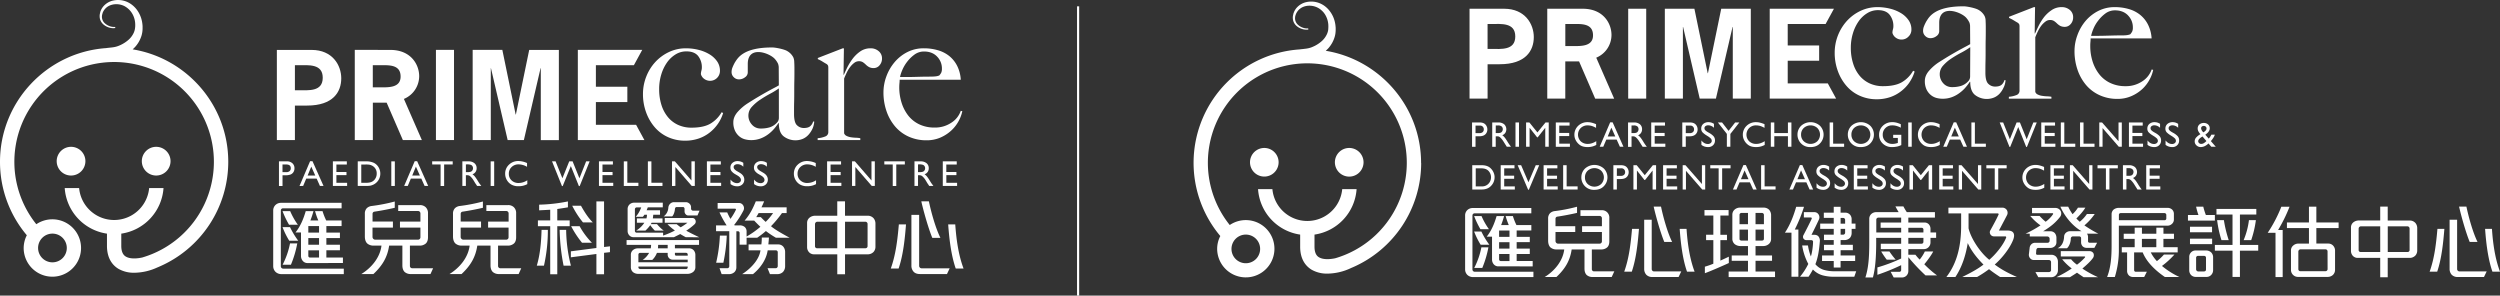 <svg xmlns="http://www.w3.org/2000/svg" viewBox="0 0 2383.89 281.86"><rect x="0" y="0" width="2383.89" height="281.86" fill="#333333" stroke="none"/><defs><style>.cls-1{fill:#fff;}</style></defs><g id="圖層_2" data-name="圖層 2"><g id="圖層_2-2" data-name="圖層 2"><path class="cls-1" d="M1300.22,154.75a13.66,13.66,0,1,1-13.67-13.66,13.69,13.69,0,0,1,13.67,13.66"/><path class="cls-1" d="M1219.23,154.75a13.64,13.64,0,1,1-13.64-13.66,13.66,13.66,0,0,1,13.64,13.66"/><path class="cls-1" d="M1355.09,155.43c0-53.82-39.45-98.5-90.91-107,.87-.81,1.73-1.6,2.6-2.56a28.56,28.56,0,0,0,5.9-10.65,25.45,25.45,0,0,0,.7-3.19,30.71,30.71,0,0,0,.26-3.17l0-.82v-.8c0-.54,0-1.08-.08-1.61a25.16,25.16,0,0,0-.39-3.17,27.08,27.08,0,0,0-5.11-11.81,23.9,23.9,0,0,0-4.54-4.61,21.27,21.27,0,0,0-2.72-1.79,20.85,20.85,0,0,0-2.93-1.37A21.33,21.33,0,0,0,1245.74,2a17.19,17.19,0,0,0-9.69,5.87,15.31,15.31,0,0,0-2.52,4.6l-.23.59v.07l0,.09v0l0,.13-.09.28c0,.19-.1.35-.13.57s-.09.41-.14.62c-.09.43-.09.83-.17,1.23a8.46,8.46,0,0,0,0,1.23,10.66,10.66,0,0,0,.34,2.34,9.19,9.19,0,0,0,.83,2.1,10.9,10.9,0,0,0,2.55,3.16,15,15,0,0,0,5.68,2.93,13.11,13.11,0,0,0,4,.48,5.8,5.8,0,0,0,1.09-.11l.37-.07-.2-1a1.77,1.77,0,0,0-.31,0c-.22,0-.53,0-1,0a11.33,11.33,0,0,1-3.63-.68,13.18,13.18,0,0,1-4.9-2.9,8.3,8.3,0,0,1-2.69-6.32c0-.34.06-.64.09-1s.08-.68.17-1l.14-.44a2.32,2.32,0,0,1,.17-.55l.09-.28.07-.14v0h0l0-.06.2-.5a14.31,14.31,0,0,1,2.38-3.63,13,13,0,0,1,1.73-1.5,9.75,9.75,0,0,1,1.93-1.18,15.27,15.27,0,0,1,2.22-.87,18.64,18.64,0,0,1,2.36-.49,17.23,17.23,0,0,1,9.65,1.56,15.91,15.91,0,0,1,2.16,1.24,15.41,15.41,0,0,1,2,1.6,17.24,17.24,0,0,1,3.24,3.83,21.15,21.15,0,0,1,3.1,9.44,23,23,0,0,1,.06,2.48c0,.42,0,.83-.06,1.23l0,.62-.06.55a9.7,9.7,0,0,1-.47,2.33,14.11,14.11,0,0,1-.76,2.09,20.17,20.17,0,0,1-5.11,6.82,30.78,30.78,0,0,1-6.66,4.46c-.3.13-.56.29-.84.38l-.86.41c-.53.19-1,.44-1.55.62a22.13,22.13,0,0,1-2.93.82,26.34,26.34,0,0,1-2.78.44l-2.68.32c-.91.08-1.7.19-2.46.26l-.5.07a108.38,108.38,0,0,0-75.31,177.93,26.57,26.57,0,0,0-3,12.15,27.31,27.31,0,1,0,12-22.65,94.84,94.84,0,1,1,100.65,31.68c-5.67,1.22-11.81,1.35-15.58-.94-1.07-.65-4.25-2.56-4.25-10.15V223.7a47.06,47.06,0,0,0,40.14-43.36h-13.71a33.43,33.43,0,0,1-66.58,0h-13.68a47,47,0,0,0,40.16,43.36v11.6c0,12.62,5.9,18.81,10.81,21.82a29.28,29.28,0,0,0,15.26,3.79,53.74,53.74,0,0,0,22.1-5.16c.07,0,.1-.06.13-.06.36-.19.8-.36,1.17-.51l0,0a108.62,108.62,0,0,0,65.92-99.73m-167.25,68.24a13.66,13.66,0,1,1-13.63,13.69,13.67,13.67,0,0,1,13.63-13.69"/><path class="cls-1" d="M1434.32,8.34c19.94,0,28.24,14.65,28.24,27,0,13-7.74,25.91-32.52,25.91H1418.5V94.05h-17.21V8.34ZM1422,46.67c9.36,0,22.9,1.55,22.9-11.91s-13.54-11.88-22.9-11.88h-3.52V46.67Z"/><path class="cls-1" d="M1509.24,8.34c19.71,0,27.41,14.09,27.41,25A23.5,23.5,0,0,1,1522.11,55l17.09,39.09h-18.08l-15.4-35.57h-13.13V94.05H1475.4V8.34Zm-9.15,35.59c7.5,0,18.94.44,18.94-10.24,0-11.79-11.55-10.81-20-10.81h-6.41V43.93Z"/><rect class="cls-1" x="1552.58" y="8.33" width="17.18" height="85.71"/><polygon class="cls-1" points="1641.29 8.34 1669.49 8.34 1669.49 94.05 1652.31 94.05 1652.31 25.73 1652.08 25.73 1636.22 94.05 1620.79 94.05 1604.93 25.73 1604.74 25.73 1604.74 94.05 1587.51 94.05 1587.51 8.34 1615.71 8.34 1628.39 69.82 1628.62 69.82 1641.29 8.34"/><polygon class="cls-1" points="1740.82 22.88 1704.69 22.88 1704.69 43.37 1734.66 43.37 1734.66 57.92 1704.69 57.92 1704.69 79.53 1742.92 79.53 1750.85 94.05 1687.52 94.05 1687.52 8.34 1748.76 8.34 1740.82 22.88"/><path class="cls-1" d="M1820.86,78.47a37.15,37.15,0,0,1-8,8.48,35.36,35.36,0,0,1-10.59,5.7,39.66,39.66,0,0,1-12.77,2,38.75,38.75,0,0,1-16.1-3.34,35.81,35.81,0,0,1-12.67-9.39,44.79,44.79,0,0,1-8.25-14.19,50,50,0,0,1-3-17.36A45.24,45.24,0,0,1,1761.07,20,41.64,41.64,0,0,1,1774,10.42a37.64,37.64,0,0,1,16.42-3.63,49.48,49.48,0,0,1,11.75,1.45,37,37,0,0,1,10.35,4.18,23.43,23.43,0,0,1,7.29,6.67,15.38,15.38,0,0,1,2.83,9.21,8.93,8.93,0,0,1-2.83,6.61,8.93,8.93,0,0,1-6.6,2.81,9,9,0,0,1-5.51-1.82,8.14,8.14,0,0,1-3.15-4.52c0-2.93.89-3.75.89-6.16a17.24,17.24,0,0,0-3.55-11.11q-3.53-4.42-11.14-4.43a19.15,19.15,0,0,0-10.28,2.91,27.35,27.35,0,0,0-8.17,7.76,39.93,39.93,0,0,0-5.43,11.39,47,47,0,0,0-2,13.93,48.09,48.09,0,0,0,2.2,14.91,33.49,33.49,0,0,0,6.13,11.56,27.27,27.27,0,0,0,9.69,7.42,30.12,30.12,0,0,0,12.77,2.61c7.51,0,13.41-1.23,17.75-3.7a29.61,29.61,0,0,0,10.85-11l1.46.73a37.35,37.35,0,0,1-4.87,10.22"/><path class="cls-1" d="M1910.74,83.06A22.47,22.47,0,0,1,1907,89a15.43,15.43,0,0,1-5.56,4,18.32,18.32,0,0,1-17.9-2.26c-3.22-2.42-4.81-6.64-4.81-12.66l-.34-.2a46.48,46.48,0,0,1-3.91,5.25,32.5,32.5,0,0,1-5.81,5.41,28.32,28.32,0,0,1-7.42,4.09,25,25,0,0,1-8.94,1.52,22.42,22.42,0,0,1-5.91-.8,14.23,14.23,0,0,1-5.43-2.89,15.49,15.49,0,0,1-4-5.32,18.67,18.67,0,0,1-1.52-8c0-3.37,1.35-6.62,4.09-9.75a44.57,44.57,0,0,1,10-8.49c4-2.54,7.5-4.71,10.59-6.52s5.77-3.34,8.06-4.6,4.31-2.34,6.07-3.27,3.22-1.71,4.42-2.42l-.11-17.49a12.46,12.46,0,0,0-.53-2.85,19.35,19.35,0,0,0-3.31-5c-5.19-5.57-25.58-13-25.58,5v8.15a5.69,5.69,0,0,1-2.6,4.5,9.28,9.28,0,0,1-5.7,2,6.72,6.72,0,0,1-5-2.09,6.55,6.55,0,0,1-2.08-4.78,11,11,0,0,1,.82-4.37,35,35,0,0,1,2.4-5c2.49-3.74,7.52-14.26,35.57-14.13,3.11,0,11.11,1.66,13.9,3.3a14.54,14.54,0,0,1,6,6.05,10.46,10.46,0,0,1,.93,4.42c.1,2.1.16,4.18.16,6.24,0,4.33,0,8.26-.09,11.75s-.07,6.86-.07,10.12,0,6.6-.09,10-.11,7.2-.11,11.3c0,5.41.93,9,2.82,10.74a9,9,0,0,0,6.44,2.61q4.14,0,6.14-1.69a8.75,8.75,0,0,0,2.72-4.46h1.09a18.49,18.49,0,0,1-1.65,6.69m-32-38.12a74.3,74.3,0,0,1-8.14,5A110.07,110.07,0,0,0,1861,55.6a40.53,40.53,0,0,0-8,6.8,12.1,12.1,0,0,0-3.35,8.37,12.77,12.77,0,0,0,3.25,8.51,10.77,10.77,0,0,0,8.53,3.78,29,29,0,0,0,8.33-1.09,15.54,15.54,0,0,0,6.7-4.16,6.5,6.5,0,0,0,2.16-5Z"/><path class="cls-1" d="M1974.44,23A7.09,7.09,0,0,1,1969,25.6a9.42,9.42,0,0,1-4.61-1,16.52,16.52,0,0,1-3-2.29,18.87,18.87,0,0,0-2.71-2.24,7,7,0,0,0-4-1,7.06,7.06,0,0,0-4.25,1.54,20.09,20.09,0,0,0-3.92,3.86,32.17,32.17,0,0,0-3.24,5.36c-1,2-1.79,3.86-2.52,5.7V87.6a4.3,4.3,0,0,0,2.35,2.52,13.65,13.65,0,0,0,4.08,1.26,38.72,38.72,0,0,0,4.71.47,27.78,27.78,0,0,1,4.25.43v1.83h-40.58V92.28a23.63,23.63,0,0,0,7.16-1.61,4.3,4.3,0,0,0,3-4.16V25.43a6.93,6.93,0,0,0-.26-2.19,4.46,4.46,0,0,0-1.56-1.63c-1.06-.6-2.35-1.36-3.78-2.25a33.65,33.65,0,0,0-4.36-2.26V16l23.69-9.22h1.09l-.36,25.13h.36c.64-1.44,1.6-3.55,2.93-6.32a52.46,52.46,0,0,1,5-8.4A31.25,31.25,0,0,1,1956,9.89a16.68,16.68,0,0,1,10-3.1,11.62,11.62,0,0,1,7.7,2.71,8.76,8.76,0,0,1,3.15,6.89,9.52,9.52,0,0,1-2.35,6.58"/><path class="cls-1" d="M2049.89,75.57a34.6,34.6,0,0,1-6.87,9.14,36.94,36.94,0,0,1-10.43,6.85,32.56,32.56,0,0,1-13.49,2.74,40.33,40.33,0,0,1-16.83-3.45,37,37,0,0,1-13-9.68,44.73,44.73,0,0,1-8.23-14.63,54.4,54.4,0,0,1-2.88-17.8,43.65,43.65,0,0,1,2.72-15.1,44.5,44.5,0,0,1,7.66-13.48,39.34,39.34,0,0,1,12.14-9.66,34.26,34.26,0,0,1,15.86-3.71,47.6,47.6,0,0,1,13.3,1.81,30.55,30.55,0,0,1,10.85,5.51,28.18,28.18,0,0,1,7.53,9.32,33.67,33.67,0,0,1,3.46,13.2h-58.16c0,.95-.06,2.06-.17,3.32a35.82,35.82,0,0,0-.17,3.89,48.35,48.35,0,0,0,2.16,14.57,38.67,38.67,0,0,0,6.34,12.28,29.17,29.17,0,0,0,10.52,8.4,33,33,0,0,0,14.66,3.08,27.82,27.82,0,0,0,15.87-4.6,21.93,21.93,0,0,0,9-11.31l1.46.37a33.79,33.79,0,0,1-3.28,8.94m-20.74-60.91c-3.08-3.19-7.24-4.79-12.42-4.79a15.13,15.13,0,0,0-9.15,3,33.62,33.62,0,0,0-7,7,33.18,33.18,0,0,0-4.61,8.05,35.69,35.69,0,0,0-2,6.25h7.44c2.18,0,4.34-.06,6.43-.12l6.6-.17c2.29-.07,4.84-.11,7.63-.11,1.8,0,3.49,0,5-.15a15.08,15.08,0,0,0,4.19-.9,13.17,13.17,0,0,0,1.9-2.72,9,9,0,0,0,.62-3.8,16,16,0,0,0-4.61-11.48"/><path class="cls-1" d="M1410.91,116.77c2.53,0,4.4.68,5.58,2a6.7,6.7,0,0,1,1.78,4.7,6.25,6.25,0,0,1-1.88,4.6q-1.89,1.89-5.94,1.89H1407v10h-3.32V116.77ZM1407,126.93h3.78a4.29,4.29,0,0,0,3-.92,3.39,3.39,0,0,0,1.09-2.69V123a3.43,3.43,0,0,0-3.93-3.22H1407Z"/><path class="cls-1" d="M1428.77,116.77a8.49,8.49,0,0,1,5.58,1.76,6.53,6.53,0,0,1,1,8.23,6.12,6.12,0,0,1-2.86,2.21,9.13,9.13,0,0,1,1.77,1.52,17.69,17.69,0,0,1,1.55,2c.3.43.59.89.91,1.38s.61,1,.93,1.51l.39.64a6.51,6.51,0,0,0,.39.58l.08.15a.61.61,0,0,0,.12.15c.28.41.58.85.91,1.31l1.26,1.72h-4l-3-4.76a21.14,21.14,0,0,0-3.13-4,4.49,4.49,0,0,0-2.25-1.17l-.39,0h-1.78v10h-3.33V116.77Zm-2.51,10.13h2.14q2.64,0,3.6-1.11a3.89,3.89,0,0,0,1-2.57v-.06a3.44,3.44,0,0,0-1.1-2.59,5.09,5.09,0,0,0-3.46-.95h-2.14Z"/><path class="cls-1" d="M1448.45,139.94h-3.34V116.77h3.34Z"/><path class="cls-1" d="M1476.81,139.94h-3.32v-18h-.08l-7.13,9h-.55l-7.13-9h-.06v18h-3.34V116.77h3.13l7.68,9.51,7.72-9.51h3.08Z"/><path class="cls-1" d="M1496.66,119.76h-9.82v7h9.49v3h-9.49V137H1497v3h-13.46V116.77h13.14Z"/><path class="cls-1" d="M1521.94,118.37v3.56a26.93,26.93,0,0,0-2.61-1.27,14.42,14.42,0,0,0-2.49-.8c-.47-.09-.95-.16-1.42-.22a11.92,11.92,0,0,0-1.46-.09,9.2,9.2,0,0,0-6.62,2.52,9,9,0,0,0,0,12.7,9.5,9.5,0,0,0,6.79,2.45,12.56,12.56,0,0,0,2-.17,14,14,0,0,0,2-.51,17.66,17.66,0,0,0,2-.81,15.85,15.85,0,0,0,2-1.12v3.6a17.33,17.33,0,0,1-3.69,1.47,17.1,17.1,0,0,1-4.7.56q-5.13,0-8-2.56a12.83,12.83,0,0,1-3.91-5.65,12.19,12.19,0,0,1-.41-1.69,10,10,0,0,1-.14-1.61,11.68,11.68,0,0,1,3.6-8.77,12.61,12.61,0,0,1,9.12-3.47,15.43,15.43,0,0,1,3.69.47,29.73,29.73,0,0,1,4.26,1.44Z"/><path class="cls-1" d="M1548.06,139.94h-3.4l-3.08-6.83h-9.87l-2.91,6.83h-3.4l10-23.31h2.33Zm-15-9.82h7.19l-3.73-8.39Z"/><path class="cls-1" d="M1558.21,116.77a8.47,8.47,0,0,1,5.58,1.76,5.92,5.92,0,0,1,2,4.76,6.05,6.05,0,0,1-1,3.47A6.2,6.2,0,0,1,1562,129a9.13,9.13,0,0,1,1.77,1.52,17.69,17.69,0,0,1,1.55,2c.31.43.59.89.91,1.38s.61,1,.93,1.51l.39.64a5,5,0,0,0,.4.58.66.66,0,0,0,.07.15.61.61,0,0,0,.12.15c.28.41.58.85.91,1.31l1.26,1.72h-4l-3-4.76a21.14,21.14,0,0,0-3.13-4,4.51,4.51,0,0,0-2.24-1.17l-.4,0h-1.77v10h-3.34V116.77Zm-2.5,10.13h2.13q2.65,0,3.6-1.11a3.89,3.89,0,0,0,1-2.57v-.06a3.47,3.47,0,0,0-1.09-2.59,5.14,5.14,0,0,0-3.47-.95h-2.13Z"/><path class="cls-1" d="M1587.66,119.76h-9.81v7h9.48v3h-9.48V137H1588v3h-13.46V116.77h13.14Z"/><path class="cls-1" d="M1611.4,116.77c2.53,0,4.4.68,5.58,2a6.7,6.7,0,0,1,1.78,4.7,6.25,6.25,0,0,1-1.88,4.6Q1615,130,1610.94,130h-3.46v10h-3.32V116.77Zm-3.92,10.16h3.78a4.25,4.25,0,0,0,3-.92,3.37,3.37,0,0,0,1.1-2.69V123a3.43,3.43,0,0,0-3.93-3.22h-3.92Z"/><path class="cls-1" d="M1634.36,118.09v3.78a8.43,8.43,0,0,0-2.86-1.87,7.53,7.53,0,0,0-2.57-.52,4.28,4.28,0,0,0-2.63.77,2.35,2.35,0,0,0-1,2,2.78,2.78,0,0,0,.94,2.12,12.51,12.51,0,0,0,2.29,1.65l.87.49.94.53a16.67,16.67,0,0,1,3.43,2.65,5.87,5.87,0,0,1,1.56,4.31,6,6,0,0,1-1.83,4.48,6.41,6.41,0,0,1-4.66,1.77,11.15,11.15,0,0,1-3.45-.51,10.38,10.38,0,0,1-3-1.59v-4.25a9.4,9.4,0,0,0,2.85,2.54,6.68,6.68,0,0,0,3.26.86,3.9,3.9,0,0,0,2.49-.7,3.13,3.13,0,0,0,1.17-1.55c0-.11.05-.22.08-.34s0-.22,0-.33a3.27,3.27,0,0,0-1.16-2.56,18.84,18.84,0,0,0-2.68-2l-.59-.36-.57-.36a20.51,20.51,0,0,1-3.45-2.6,4.93,4.93,0,0,1-1.57-3.82,5.7,5.7,0,0,1,1.91-4.5,7.51,7.51,0,0,1,5.12-1.69,9,9,0,0,1,2.64.41,10.63,10.63,0,0,1,2.52,1.22Z"/><path class="cls-1" d="M1654.57,116.77h4L1650,127.71v12.23h-3.34V127.68l-8.59-10.91h4l6.22,8Z"/><path class="cls-1" d="M1682.57,118.37v3.56a28.1,28.1,0,0,0-2.61-1.27,14.7,14.7,0,0,0-2.49-.8c-.47-.09-1-.16-1.43-.22a11.76,11.76,0,0,0-1.45-.09,9.2,9.2,0,0,0-6.62,2.52,9,9,0,0,0,0,12.7,9.49,9.49,0,0,0,6.78,2.45,12.56,12.56,0,0,0,2-.17,14.15,14.15,0,0,0,2-.51,18.26,18.26,0,0,0,2-.81,16,16,0,0,0,2-1.12v3.6a17.76,17.76,0,0,1-3.69,1.47,17.18,17.18,0,0,1-4.71.56c-3.41,0-6.1-.85-8-2.56a12.67,12.67,0,0,1-3.91-5.65,10.92,10.92,0,0,1-.41-1.69,10,10,0,0,1-.14-1.61,11.68,11.68,0,0,1,3.6-8.77,12.61,12.61,0,0,1,9.12-3.47,15.41,15.41,0,0,1,3.68.47,30.24,30.24,0,0,1,4.27,1.44Z"/><path class="cls-1" d="M1708.21,139.94h-3.32V129.85h-13v10.09h-3.32V116.77h3.32v10.09h13V116.77h3.32Z"/><path class="cls-1" d="M1714,128.35a11.6,11.6,0,0,1,3.4-8.32,13.42,13.42,0,0,1,18.14,0,12,12,0,0,1,0,16.65q-3.33,3.59-9.2,3.58A11.8,11.8,0,0,1,1714,128.39Zm3.43,0a8.47,8.47,0,0,0,2.57,6.35,9.53,9.53,0,0,0,12.91,0,9.07,9.07,0,0,0,0-12.65,9.58,9.58,0,0,0-12.91,0,8.45,8.45,0,0,0-2.57,6.34Z"/><path class="cls-1" d="M1748,137h10.47v3h-13.79V116.77H1748Z"/><path class="cls-1" d="M1762,128.35a11.56,11.56,0,0,1,3.4-8.32,13.4,13.4,0,0,1,18.13,0,12,12,0,0,1,0,16.65q-3.31,3.59-9.19,3.58A11.8,11.8,0,0,1,1762,128.39Zm3.43,0a8.5,8.5,0,0,0,2.56,6.35,9.54,9.54,0,0,0,12.92,0,9.09,9.09,0,0,0,0-12.65,9.6,9.6,0,0,0-12.92,0,8.48,8.48,0,0,0-2.56,6.34Z"/><path class="cls-1" d="M1813,138.35c-.71.31-1.38.58-2,.81s-1.28.41-1.91.57c-.79.16-1.6.28-2.4.38a22.71,22.71,0,0,1-2.52.13,12.28,12.28,0,0,1-8.83-3.31,11,11,0,0,1-3.51-8.41,11.44,11.44,0,0,1,3.57-8.57,12.27,12.27,0,0,1,8.86-3.46c.44,0,.85,0,1.26,0a11.91,11.91,0,0,1,1.2.14,15.45,15.45,0,0,1,2.59.59c.9.28,2,.68,3.21,1.21v3.33a18.85,18.85,0,0,0-6.21-2.11c-.36,0-.73-.08-1.08-.1s-.7,0-1,0a8.71,8.71,0,0,0-6.36,2.55,8.57,8.57,0,0,0-2.58,6.32,8.29,8.29,0,0,0,2.64,6.34,9.45,9.45,0,0,0,6.74,2.46,12,12,0,0,0,2.59-.27c.84-.18,1.64-.39,2.43-.64v-4.79h-4.44v-3H1813Z"/><path class="cls-1" d="M1822.94,139.94h-3.34V116.77h3.34Z"/><path class="cls-1" d="M1849.51,118.37v3.56a28.1,28.1,0,0,0-2.61-1.27,14.7,14.7,0,0,0-2.49-.8c-.47-.09-1-.16-1.43-.22a11.8,11.8,0,0,0-1.46-.09,9.19,9.19,0,0,0-6.61,2.52,9,9,0,0,0,0,12.7,9.49,9.49,0,0,0,6.78,2.45,12.56,12.56,0,0,0,2-.17,14.48,14.48,0,0,0,2-.51,18.26,18.26,0,0,0,2-.81,15.85,15.85,0,0,0,2-1.12v3.6a17.45,17.45,0,0,1-3.68,1.47,17.18,17.18,0,0,1-4.71.56c-3.41,0-6.1-.85-8-2.56a12.78,12.78,0,0,1-3.92-5.65,12.13,12.13,0,0,1-.4-1.69,9,9,0,0,1-.14-1.61,11.71,11.71,0,0,1,3.59-8.77,12.65,12.65,0,0,1,9.13-3.47,15.41,15.41,0,0,1,3.68.47,30.24,30.24,0,0,1,4.27,1.44Z"/><path class="cls-1" d="M1875.62,139.94h-3.4l-3.08-6.83h-9.86l-2.91,6.83H1853l10-23.31h2.34Zm-15-9.82h7.2l-3.74-8.39Z"/><path class="cls-1" d="M1883.16,137h10.47v3h-13.79V116.77h3.32Z"/><path class="cls-1" d="M1932.77,140.14h-.65l-7.62-19-7.68,19h-.64l-9.37-23.37h3.32l6.39,16,6.42-16h3.17l6.45,16,6.33-16h3.29Z"/><path class="cls-1" d="M1959.6,119.76h-9.82v7h9.49v3h-9.49V137h10.14v3h-13.46V116.77h13.14Z"/><path class="cls-1" d="M1968.43,137h10.47v3h-13.79V116.77h3.32Z"/><path class="cls-1" d="M1986.76,137h10.47v3h-13.79V116.77h3.32Z"/><path class="cls-1" d="M2023.26,139.94h-2.85l-15.5-17.84v17.84h-3.12V116.77h2.64l15.7,17.93V116.77h3.13Z"/><path class="cls-1" d="M2043.2,119.76h-9.82v7h9.48v3h-9.48V137h10.14v3h-13.46V116.77h13.14Z"/><path class="cls-1" d="M2059.74,118.09v3.78a8.5,8.5,0,0,0-2.85-1.87,7.63,7.63,0,0,0-2.58-.52,4.28,4.28,0,0,0-2.63.77,2.35,2.35,0,0,0-1,2,2.75,2.75,0,0,0,.95,2.12,12.18,12.18,0,0,0,2.29,1.65c.27.16.56.33.86.49l.94.53a16.15,16.15,0,0,1,3.43,2.65,5.87,5.87,0,0,1,1.56,4.31,6,6,0,0,1-1.83,4.48,6.41,6.41,0,0,1-4.66,1.77,11.08,11.08,0,0,1-3.44-.51,10.31,10.31,0,0,1-3-1.59v-4.25a9.52,9.52,0,0,0,2.85,2.54,6.71,6.71,0,0,0,3.26.86,3.9,3.9,0,0,0,2.49-.7,3.13,3.13,0,0,0,1.17-1.55c0-.11.05-.22.08-.34s0-.22,0-.33a3.29,3.29,0,0,0-1.15-2.56,19.55,19.55,0,0,0-2.69-2l-.59-.36-.56-.36a20.19,20.19,0,0,1-3.46-2.6,4.93,4.93,0,0,1-1.57-3.82,5.68,5.68,0,0,1,1.92-4.5,7.46,7.46,0,0,1,5.11-1.69,9,9,0,0,1,2.64.41,10.63,10.63,0,0,1,2.52,1.22Z"/><path class="cls-1" d="M2077,118.09v3.78a8.4,8.4,0,0,0-2.85-1.87,7.59,7.59,0,0,0-2.58-.52,4.26,4.26,0,0,0-2.62.77,2.35,2.35,0,0,0-1.05,2,2.78,2.78,0,0,0,.94,2.12,12.18,12.18,0,0,0,2.29,1.65c.27.16.56.33.87.49l.94.53a16.67,16.67,0,0,1,3.43,2.65,5.87,5.87,0,0,1,1.56,4.31,6,6,0,0,1-1.84,4.48,6.4,6.4,0,0,1-4.66,1.77,11.13,11.13,0,0,1-3.44-.51,10.43,10.43,0,0,1-3-1.59v-4.25a9.43,9.43,0,0,0,2.86,2.54,6.65,6.65,0,0,0,3.26.86,3.92,3.92,0,0,0,2.49-.7,3.19,3.19,0,0,0,1.17-1.55c0-.11,0-.22.07-.34a1.76,1.76,0,0,0,0-.33,3.29,3.29,0,0,0-1.15-2.56,19,19,0,0,0-2.69-2l-.59-.36-.56-.36a20.59,20.59,0,0,1-3.46-2.6,4.93,4.93,0,0,1-1.56-3.82,5.7,5.7,0,0,1,1.91-4.5,7.48,7.48,0,0,1,5.11-1.69,9,9,0,0,1,2.64.41,10.27,10.27,0,0,1,2.52,1.22Z"/><path class="cls-1" d="M2108.65,128.42H2112c-.19.52-.43,1.06-.7,1.63s-.61,1.13-1,1.7-.63.95-1,1.43-.73.92-1.12,1.36l4.69,5.4h-4.28l-2.66-3.16a13.65,13.65,0,0,1-3.94,2.73,9,9,0,0,1-3.39.73,5.85,5.85,0,0,1-4.11-1.58,5.07,5.07,0,0,1-1.73-3.89,5.44,5.44,0,0,1,1.52-3.77,17,17,0,0,1,3.94-3.06,12.68,12.68,0,0,1-1.82-2.49,5.78,5.78,0,0,1-.79-2.87,5,5,0,0,1,1.63-3.88,6.25,6.25,0,0,1,4.32-1.45,5.68,5.68,0,0,1,4,1.45,4.76,4.76,0,0,1,1.56,3.58,5.25,5.25,0,0,1-.36,1.93,6.24,6.24,0,0,1-1.11,1.8,9.06,9.06,0,0,1-1.2,1.2c-.47.4-1,.82-1.58,1.25l3.26,3.7a.76.76,0,0,0,.16-.13l.18-.21a9.68,9.68,0,0,0,.67-.83c.21-.31.42-.62.62-.94a8.23,8.23,0,0,0,.48-.85l.37-.74Zm-4.72,6.05-3.77-4.35-1.48,1a8.66,8.66,0,0,0-1.14.94,4.51,4.51,0,0,0-1.06,1.27,2.89,2.89,0,0,0-.37,1.44,2.5,2.5,0,0,0,.9,1.72,2.87,2.87,0,0,0,2,.73,4.86,4.86,0,0,0,2.53-.76,13.67,13.67,0,0,0,2.43-2Zm-5-12.23a1.8,1.8,0,0,0,0,.42c0,.12,0,.26.06.4a5.6,5.6,0,0,0,.66,1.47,6.56,6.56,0,0,0,1,1.27,1.68,1.68,0,0,1,.18.21,1.26,1.26,0,0,0,.2.2,10.69,10.69,0,0,0,2.06-1.57,3.56,3.56,0,0,0,.85-1.39,1.79,1.79,0,0,0,.09-.4c0-.13,0-.27,0-.41a2.2,2.2,0,0,0-.74-1.7,2.75,2.75,0,0,0-1.91-.67,2.63,2.63,0,0,0-1.78.62,2,2,0,0,0-.72,1.59Z"/><path class="cls-1" d="M1403.87,157.53h9c3.88,0,6.79,1.08,8.77,3.17a12.31,12.31,0,0,1,3.46,6.89c0,.25,0,.51.07.76s0,.53,0,.81a11.49,11.49,0,0,1-3.28,8q-3.27,3.54-9,3.55h-9Zm3.33,20.19h5.3a8.38,8.38,0,0,0,8.53-5.08,10,10,0,0,0,.58-1.87,10.38,10.38,0,0,0,.16-1.63,8.75,8.75,0,0,0-2.29-6.06q-2.3-2.57-7.15-2.56h-5.13Z"/><path class="cls-1" d="M1444.16,160.52h-9.82v7h9.48v3h-9.48v7.2h10.13v3H1431V157.53h13.15Z"/><path class="cls-1" d="M1457.84,180.91h-.68l-10-23.38h3.33l7,16.28,6.94-16.28h3.29Z"/><path class="cls-1" d="M1485.05,160.52h-9.82v7h9.49v3h-9.49v7.2h10.14v3h-13.46V157.53h13.14Z"/><path class="cls-1" d="M1493.88,177.72h10.47v3h-13.79V157.53h3.32Z"/><path class="cls-1" d="M1507.92,169.12a11.56,11.56,0,0,1,3.4-8.32,13.4,13.4,0,0,1,18.13,0,12,12,0,0,1,0,16.65q-3.32,3.58-9.19,3.58a11.82,11.82,0,0,1-12.37-11.85Zm3.43,0a8.5,8.5,0,0,0,2.56,6.35,9.54,9.54,0,0,0,12.92,0,9.11,9.11,0,0,0,0-12.66,9.62,9.62,0,0,0-12.92,0,8.48,8.48,0,0,0-2.56,6.35Z"/><path class="cls-1" d="M1545.67,157.53c2.54,0,4.41.69,5.59,2a6.79,6.79,0,0,1,1.78,4.71,6.26,6.26,0,0,1-1.89,4.6c-1.26,1.26-3.23,1.89-5.93,1.89h-3.46v10h-3.32V157.53Zm-3.91,10.16h3.78a4.26,4.26,0,0,0,3-.91,3.37,3.37,0,0,0,1.1-2.69v-.34a3.45,3.45,0,0,0-3.94-3.23h-3.91Z"/><path class="cls-1" d="M1579.17,180.71h-3.33V162.66h-.07l-7.13,9h-.55l-7.13-9h-.06v18.05h-3.34V157.53h3.12l7.68,9.52,7.73-9.52h3.08Z"/><path class="cls-1" d="M1599,160.52h-9.82v7h9.48v3h-9.48v7.2h10.13v3h-13.46V157.53H1599Z"/><path class="cls-1" d="M1626,180.71h-2.85l-15.5-17.84v17.84h-3.12V157.53h2.64l15.7,17.94V157.53H1626Z"/><path class="cls-1" d="M1650.17,160.52h-8v20.19h-3.34V160.52h-8v-3h19.36Z"/><path class="cls-1" d="M1675.1,180.71h-3.4l-3.08-6.83h-9.86l-2.91,6.83h-3.4l10-23.31h2.34Zm-15-9.82h7.2l-3.74-8.39Z"/><path class="cls-1" d="M1682.64,177.72h10.47v3h-13.79V157.53h3.32Z"/><path class="cls-1" d="M1728.94,180.71h-3.4l-3.08-6.83h-9.86l-2.91,6.83h-3.4l10-23.31h2.34Zm-15-9.82h7.2l-3.74-8.39Z"/><path class="cls-1" d="M1744.19,158.86v3.77a8.36,8.36,0,0,0-2.85-1.86,7.35,7.35,0,0,0-2.58-.52,4.26,4.26,0,0,0-2.62.77,2.35,2.35,0,0,0-1.05,2,2.8,2.8,0,0,0,.94,2.13,12.64,12.64,0,0,0,2.29,1.65l.87.49.94.52a17.07,17.07,0,0,1,3.43,2.66,5.87,5.87,0,0,1,1.56,4.31,6,6,0,0,1-1.84,4.48,6.4,6.4,0,0,1-4.66,1.77,11.13,11.13,0,0,1-3.44-.51,10.43,10.43,0,0,1-3-1.59v-4.25a9.26,9.26,0,0,0,2.86,2.53,6.56,6.56,0,0,0,3.26.87,4,4,0,0,0,2.49-.7,3.26,3.26,0,0,0,1.17-1.55c0-.11,0-.23.07-.34a1.84,1.84,0,0,0,0-.33,3.3,3.3,0,0,0-1.15-2.57,19,19,0,0,0-2.69-2l-.59-.35-.56-.36a21.14,21.14,0,0,1-3.46-2.6,5,5,0,0,1-1.56-3.83,5.7,5.7,0,0,1,1.91-4.49,7.43,7.43,0,0,1,5.11-1.69,9,9,0,0,1,2.64.41,9.6,9.6,0,0,1,2.52,1.22Z"/><path class="cls-1" d="M1761.45,158.86v3.77a8.39,8.39,0,0,0-2.86-1.86,7.31,7.31,0,0,0-2.58-.52,4.26,4.26,0,0,0-2.62.77,2.35,2.35,0,0,0-1.05,2,2.8,2.8,0,0,0,.94,2.13,12.64,12.64,0,0,0,2.29,1.65l.87.49.94.52a17.07,17.07,0,0,1,3.43,2.66,5.87,5.87,0,0,1,1.56,4.31,6,6,0,0,1-1.83,4.48,6.41,6.41,0,0,1-4.66,1.77,11.15,11.15,0,0,1-3.45-.51,10.38,10.38,0,0,1-3-1.59v-4.25a9.23,9.23,0,0,0,2.85,2.53,6.58,6.58,0,0,0,3.26.87,4,4,0,0,0,2.49-.7,3.13,3.13,0,0,0,1.17-1.55c0-.11,0-.23.08-.34s0-.22,0-.33a3.27,3.27,0,0,0-1.16-2.57,19.43,19.43,0,0,0-2.68-2l-.59-.35c-.2-.13-.38-.25-.57-.36a21.58,21.58,0,0,1-3.46-2.6,5,5,0,0,1-1.56-3.83,5.7,5.7,0,0,1,1.91-4.49,7.46,7.46,0,0,1,5.12-1.69,9,9,0,0,1,2.64.41,9.91,9.91,0,0,1,2.52,1.22Z"/><path class="cls-1" d="M1780.84,160.52H1771v7h9.49v3H1771v7.2h10.14v3H1767.7V157.53h13.14Z"/><path class="cls-1" d="M1797.38,158.86v3.77a8.46,8.46,0,0,0-2.85-1.86,7.35,7.35,0,0,0-2.58-.52,4.32,4.32,0,0,0-2.63.77,2.34,2.34,0,0,0-1,2,2.76,2.76,0,0,0,.94,2.13,12.64,12.64,0,0,0,2.29,1.65l.86.49.94.52a16.53,16.53,0,0,1,3.43,2.66,5.84,5.84,0,0,1,1.57,4.31,6,6,0,0,1-1.84,4.48,6.41,6.41,0,0,1-4.66,1.77,11.08,11.08,0,0,1-3.44-.51,10.31,10.31,0,0,1-3-1.59v-4.25a9.26,9.26,0,0,0,2.86,2.53,6.56,6.56,0,0,0,3.26.87,4,4,0,0,0,2.49-.7,3.17,3.17,0,0,0,1.16-1.55c0-.11.05-.23.08-.34a1.84,1.84,0,0,0,0-.33,3.3,3.3,0,0,0-1.15-2.57,19.55,19.55,0,0,0-2.69-2l-.59-.35-.56-.36a20.72,20.72,0,0,1-3.46-2.6,5,5,0,0,1-1.56-3.83,5.67,5.67,0,0,1,1.91-4.49,7.43,7.43,0,0,1,5.11-1.69,9,9,0,0,1,2.64.41,9.6,9.6,0,0,1,2.52,1.22Z"/><path class="cls-1" d="M1814.63,158.86v3.77a8.36,8.36,0,0,0-2.85-1.86,7.31,7.31,0,0,0-2.58-.52,4.26,4.26,0,0,0-2.62.77,2.35,2.35,0,0,0-1,2,2.8,2.8,0,0,0,.94,2.13,12.64,12.64,0,0,0,2.29,1.65l.87.49.94.52a17.07,17.07,0,0,1,3.43,2.66,5.87,5.87,0,0,1,1.56,4.31,6,6,0,0,1-1.84,4.48,6.4,6.4,0,0,1-4.66,1.77,11.13,11.13,0,0,1-3.44-.51,10.38,10.38,0,0,1-3-1.59v-4.25a9.23,9.23,0,0,0,2.85,2.53,6.56,6.56,0,0,0,3.26.87,4,4,0,0,0,2.49-.7,3.13,3.13,0,0,0,1.17-1.55c0-.11,0-.23.07-.34a1.84,1.84,0,0,0,0-.33,3.27,3.27,0,0,0-1.15-2.57,19.43,19.43,0,0,0-2.68-2l-.6-.35-.56-.36a21.14,21.14,0,0,1-3.46-2.6,5,5,0,0,1-1.56-3.83,5.7,5.7,0,0,1,1.91-4.49,7.46,7.46,0,0,1,5.12-1.69,9,9,0,0,1,2.64.41,9.7,9.7,0,0,1,2.51,1.22Z"/><path class="cls-1" d="M1842.42,180.71h-3.32V162.66H1839l-7.13,9h-.55l-7.13-9h-.06v18.05h-3.34V157.53h3.13l7.68,9.52,7.72-9.52h3.08Z"/><path class="cls-1" d="M1862.27,160.52h-9.82v7h9.49v3h-9.49v7.2h10.14v3h-13.46V157.53h13.14Z"/><path class="cls-1" d="M1889.25,180.71h-2.85l-15.5-17.84v17.84h-3.12V157.53h2.64l15.7,17.94V157.53h3.13Z"/><path class="cls-1" d="M1913.44,160.52h-8v20.19h-3.34V160.52h-8v-3h19.37Z"/><path class="cls-1" d="M1949.14,159.14v3.56a26.93,26.93,0,0,0-2.61-1.27,13.51,13.51,0,0,0-2.48-.8c-.47-.09-1-.17-1.43-.22a11.92,11.92,0,0,0-1.46-.09,9.19,9.19,0,0,0-6.61,2.52,9,9,0,0,0,0,12.7,9.49,9.49,0,0,0,6.78,2.45,12.56,12.56,0,0,0,2-.17,16,16,0,0,0,2-.51,20.43,20.43,0,0,0,2-.81,14.77,14.77,0,0,0,2-1.13V179a17.87,17.87,0,0,1-3.69,1.47,17.1,17.1,0,0,1-4.7.56c-3.41,0-6.1-.85-8-2.56a12.75,12.75,0,0,1-3.92-5.66,12.07,12.07,0,0,1-.41-1.68,10.1,10.1,0,0,1-.13-1.62,11.67,11.67,0,0,1,3.59-8.76,12.61,12.61,0,0,1,9.12-3.47,15.4,15.4,0,0,1,3.69.46,29.89,29.89,0,0,1,4.26,1.45Z"/><path class="cls-1" d="M1968.3,160.52h-9.82v7H1968v3h-9.48v7.2h10.13v3h-13.46V157.53h13.15Z"/><path class="cls-1" d="M1995.26,180.71h-2.85l-15.5-17.84v17.84h-3.12V157.53h2.64l15.71,17.94V157.53h3.12Z"/><path class="cls-1" d="M2019.45,160.52h-8v20.19h-3.34V160.52h-8v-3h19.36Z"/><path class="cls-1" d="M2030.18,157.53a8.53,8.53,0,0,1,5.58,1.77,6.53,6.53,0,0,1,1,8.23,6.11,6.11,0,0,1-2.86,2.2,9.54,9.54,0,0,1,1.77,1.53,18.47,18.47,0,0,1,1.55,2c.3.44.59.9.91,1.38l.93,1.51c.13.23.27.44.39.65s.26.39.39.57l.08.16a.61.61,0,0,0,.12.15c.28.41.58.85.91,1.31s.76,1,1.26,1.72h-4l-3-4.76a20.82,20.82,0,0,0-3.13-4,4.41,4.41,0,0,0-2.25-1.17l-.39-.05-.38,0h-1.4v10h-3.33V157.53Zm-2.51,10.13h2.14c1.76,0,3-.35,3.6-1.1a3.89,3.89,0,0,0,1-2.57v-.07a3.4,3.4,0,0,0-1.1-2.58,5.09,5.09,0,0,0-3.46-1h-2.14Z"/><path class="cls-1" d="M2059.63,160.52h-9.82v7h9.49v3h-9.49v7.2H2060v3h-13.46V157.53h13.14Z"/><path class="cls-1" d="M1404.59,264.21a7.82,7.82,0,0,1-5.22-1.93,7.3,7.3,0,0,1-2.3-5.45V205.66a7.06,7.06,0,0,1,1.91-5.14,7.33,7.33,0,0,1,5.39-2.16h55.84v5.08h-54a2,2,0,0,0-2.15,1.92v51.47a2.18,2.18,0,0,0,2.15,2.3h56v5.08Zm7.08-45.64a84.11,84.11,0,0,1-6-12.52h7.06a65.59,65.59,0,0,0,7.07,12.52Zm.22,14.82a73.25,73.25,0,0,1-6.22-12.59h6.91a77.09,77.09,0,0,0,7.61,12.59Zm1.54,22.13h-7.68a73.58,73.58,0,0,0,6.83-19.67h6.69A97.25,97.25,0,0,1,1413.43,255.52Zm15.2-1.53a5.64,5.64,0,0,1-4.22-1.92,7,7,0,0,1-1.68-4.38v-22h-5.08c4.68-5.92,7.37-12.61,9.45-19.67h7.15a89.17,89.17,0,0,1-2.84,8.6h7.3a67.87,67.87,0,0,1-3-8.6h6.92a54.71,54.71,0,0,0,3.39,8.6h14.2v5.15h-14v6.07h12.52v5.06h-12.52v6.15h12.52v5.15h-12.52v6.69h15.28V254Zm10.76-34.19h-9.91v6.07h9.91Zm0,11.13h-9.91v6.15h9.91Zm0,11.3h-9.91v4.92a1.6,1.6,0,0,0,1.7,1.77h8.21Z"/><path class="cls-1" d="M1536.86,264.12h-18.13a8.13,8.13,0,0,1-5.76-1.92c-1.3-1.3-2.07-3.3-2.07-6.07V237.85h-12.22c-1.53,10.38-5.92,18.21-14.52,26.27H1473c9.53-5.91,17.28-15.36,18.59-26.27h-7.15a8.55,8.55,0,0,1-6.15-2.07c-1.3-1.38-2.06-3.46-2.06-6.38V208.51a7,7,0,0,1,1.84-5.23,7.74,7.74,0,0,1,4.46-2,153.47,153.47,0,0,0,21.27-4.15V203c-6.29,1.45-13.21,2.76-19,3.61a2,2,0,0,0-1.54,1.84v7.22h18.83v5.54h-18.83v8.68a2.56,2.56,0,0,0,2.3,2.45h39.81a2.17,2.17,0,0,0,2.14-2.08v-9.05h-18.9v-5.54h18.9V208.2a2.21,2.21,0,0,0-2.46-2.3h-18v-5.46h20a7,7,0,0,1,7.53,7.6v22.13c0,2.53-.68,4.45-2,5.68a8.36,8.36,0,0,1-6,2h-8.68V256.6a2.09,2.09,0,0,0,2.29,2.15h19.14Z"/><path class="cls-1" d="M1556,259.05h-7.22c4.61-12.75,6.22-26.73,7.45-40.79h6.62C1561.81,230.93,1560.35,246.3,1556,259.05Zm44.63,5.07h-24.88a7.73,7.73,0,0,1-5.92-2.14,8.22,8.22,0,0,1-2-5.77V209.5H1575v47a2.27,2.27,0,0,0,2.53,2.31h25.65ZM1587,230.71c-3.54-8.53-8.06-24.43-10.14-33.73h7c1.91,9.14,5.84,23.89,10.59,33.73Zm21.67,28.34c-4.47-12.67-6.15-29-7-40.79h6.54c.91,13.68,2.92,28.2,7.68,40.79Z"/><path class="cls-1" d="M1625.69,260.52v-6.23a71,71,0,0,0,8.08-2.84V229h-6.92v-5.15h6.92V205.51h-8.46v-5.22h23v5.22h-7.84v18.36h6.3V229h-6.3v19.51c2.38-1.08,5.69-2.61,8.07-3.76v6.07C1641.44,254.06,1630.68,258.75,1625.69,260.52Zm22.67,3.69V258.9h18.44V248.68h-15.52v-5.07h15.52v-9h-6.69a8.87,8.87,0,0,1-6-1.84,6.71,6.71,0,0,1-2.22-5.37V204.82a6.35,6.35,0,0,1,2.22-5,7.64,7.64,0,0,1,5.15-1.85h22.43a7.29,7.29,0,0,1,5.22,2,7.92,7.92,0,0,1,1.93,5.53V228.1a6.3,6.3,0,0,1-2.46,4.84,8,8,0,0,1-5,1.68H1674v9h15.74v5.07H1674V258.9h18.59v5.31Zm18.44-61.16h-6.37a1.81,1.81,0,0,0-1.7,1.69v9.07h8.07Zm0,15.9h-8.07v9.15c0,.61,1,1.3,1.53,1.3h6.54ZM1682,205.12a1.91,1.91,0,0,0-1.76-2.07H1674v10.76h8Zm0,13.83h-8V229.4h6c1.53,0,2-.69,2-2.07Z"/><path class="cls-1" d="M1711.42,218.88h3.44v45h-6.6v-42H1702c5.45-8.07,8.76-17.68,10.76-24.67h7.45A140.66,140.66,0,0,1,1711.42,218.88Zm56.76,45h-19.06a40.45,40.45,0,0,1-11.06-1.3,20.39,20.39,0,0,1-9.36-5.61,65.61,65.61,0,0,1-4.16,6.91h-8.13a61,61,0,0,0,7.9-12.21,55.83,55.83,0,0,1-5.84-17.6H1724a48,48,0,0,0,2.76,10.46c1.16-3.08,2.08-10.37,2.08-13.83a1.48,1.48,0,0,0-1.46-1.69h-4.61a3.52,3.52,0,0,1-3.08-1.54,3.35,3.35,0,0,1,.08-3.38c2.23-4.23,5.84-11.29,7.77-15.44a.91.91,0,0,0-.78-1.31h-6.68v-5.06h9.67a4.78,4.78,0,0,1,4.46,2.38,5.17,5.17,0,0,1,.08,5c-1.53,3.38-4.77,10-6.91,14.21h2.37c2.23,0,3.61.69,4.46,1.85a6.61,6.61,0,0,1,1.08,4.76c-.62,7.6-1.61,14.83-4.22,21.43a16.94,16.94,0,0,0,8.44,5.53,37.08,37.08,0,0,0,10.23,1.23H1770Zm-2.53-45.63V222a7.37,7.37,0,0,1-1.55,4.76,7.28,7.28,0,0,1-5.67,2.15h-3.31v4.54h11.68v5.14h-11.68v5H1769v5.31h-13.9v6.22h-6.53v-6.22h-11.14v-5.31h11.14v-5h-9.3v-5.14h9.3v-4.54h-9.3v-5.15h9.3v-5.53h-12.91v-5h12.91v-5.45h-9.45v-5h9.45v-5.61h6.53v5.61h4.14a6.21,6.21,0,0,1,4.92,2,6.57,6.57,0,0,1,1.47,4.53v3.92h3.69v5Zm-6.22-8.6a1.86,1.86,0,0,0-1.78-1.84h-2.53v5.45h4.31Zm0,8.6h-4.31v5.53h2.15a1.93,1.93,0,0,0,2.16-1.91Z"/><path class="cls-1" d="M1836.08,262.59a181.06,181.06,0,0,1-16.38-17.36v13.13a6.21,6.21,0,0,1-1.91,4.62,6,6,0,0,1-4.16,1.6h-7.9l-2.86-5.37h8.38a1.69,1.69,0,0,0,1.62-1.69v-4.69a193.9,193.9,0,0,1-22.67,9.22V255a152.22,152.22,0,0,0,22.67-8.52v-8.92h-19.43V232.4h19.43v-5.61h-23.82c.08,11.83-.15,27.27-3.14,37.79h-7.15c3.69-11.36,3.69-24.35,3.69-36.41V208.51a6.1,6.1,0,0,1,2.23-4.69,6.92,6.92,0,0,1,4.22-1.53h21.59c-.62-1-2.23-3.69-3.08-5.46h7.6a53.32,53.32,0,0,0,3.24,5.46h26.81v5.22H1819.7v4.68h15.45a5.48,5.48,0,0,1,3.92,1.54,6.25,6.25,0,0,1,1.76,4.53v3.38h5.38v5.15h-5.38v4.38a6.45,6.45,0,0,1-1.84,4.53,6.1,6.1,0,0,1-4.46,1.84H1819.7v5.38h6.77a39.66,39.66,0,0,0,4.07,4.61,37.4,37.4,0,0,0,4.91-7.75h8c-1.7,3.45-5.92,9.14-8.53,12.21a97.31,97.31,0,0,0,12.13,10.6Zm-23.21-45.4h-19.59v-5h19.59v-4.68H1791a2,2,0,0,0-1.85,1.76v12.37h23.74Zm-13.76,30.42a78.64,78.64,0,0,1-5.3-7.83h7.85a74.79,74.79,0,0,0,6,7.83Zm35-28.58a1.74,1.74,0,0,0-1.7-1.84H1819.7v4.45h14.37Zm0,7.76H1819.7v5.61h12.67a1.72,1.72,0,0,0,1.7-1.69Z"/><path class="cls-1" d="M1907.19,264.12c-3.54-2.3-7.15-4.75-10.53-7.45a109.36,109.36,0,0,1-11.37,7.45h-14.13c6.83-3.45,13.83-6.91,20.2-11.83-6.07-6.07-11.6-13-15-20.51-1.93,11.61-5.32,22.59-11.77,32.34h-8.6c10.68-13.82,14.07-30.8,14.07-48.93V203.51h-12.14V198h51.32a5.14,5.14,0,0,1,4,1.77,4.93,4.93,0,0,1,.46,5.61c-1.84,3.53-5.38,10.29-7.61,14.44h8.08c2.61,0,4.44.61,5.44,1.84,1.23,1.54,1.23,3.84.15,6.76-3.23,8.38-10.68,17.75-17.66,23.82,6.6,5.07,13.83,8.6,21.13,11.9Zm5.14-38.72h-11a3.9,3.9,0,0,1-3.61-2.38,3.68,3.68,0,0,1,.15-3.3c2.93-5.3,6.07-11.06,7.85-15.05a.79.79,0,0,0-.7-1.16h-27.89v14.22c2.46,10.29,11.68,23.65,19.76,30,6.22-5.3,13.59-14.37,16.13-21.28A.87.87,0,0,0,1912.33,225.4Z"/><path class="cls-1" d="M1964.24,207c-4.38,5.53-9,9.3-16,13.52H1955a5.82,5.82,0,0,1,4.38,1.76,7,7,0,0,1,1.54,4.62v4.3a5,5,0,0,1-1.69,3.69,6.2,6.2,0,0,1-4.16,1.53H1943.5c-1,0-1.68,1.08-1.78,2l-.22,3.3a1.11,1.11,0,0,0,1.15,1.23H1956a6.24,6.24,0,0,1,4.54,1.77,7.42,7.42,0,0,1,1.83,5.15v7.83a6.66,6.66,0,0,1-1.68,4.46,5.87,5.87,0,0,1-4.54,2.15h-12.52l-2.76-4.91h13a1.93,1.93,0,0,0,1.93-1.62v-7.91a2,2,0,0,0-1.93-1.92h-14.59a4.47,4.47,0,0,1-3.3-1.54,5,5,0,0,1-1.3-4.15l.68-5.69a5.42,5.42,0,0,1,1.78-3.76,5.07,5.07,0,0,1,3.61-1.31h11.89a1.88,1.88,0,0,0,1.78-1.92v-2.14a2.18,2.18,0,0,0-2.15-1.93H1935.5v-2.69h-4a107.31,107.31,0,0,0,14.22-7.91,51.85,51.85,0,0,1-9.76-9h8.91a49.5,49.5,0,0,0,5.77,5.53,27.92,27.92,0,0,0,7.07-7.23.6.6,0,0,0-.47-.92h-19.59v-5h22a5.69,5.69,0,0,1,5.14,2.61A5.26,5.26,0,0,1,1964.24,207Zm22.58,57.31c-2-1.3-4.69-3.15-6.29-4.3-2.23,1.53-4.47,2.91-6.68,4.3h-12.91a116.68,116.68,0,0,0,14.59-8.3,53.38,53.38,0,0,1-9.13-8.76h8.53a28.66,28.66,0,0,0,5.6,5.15,50,50,0,0,0,7.6-6.91c.3-.39.23-.92-.38-.92h-22.66v-5.08h27.2a4.25,4.25,0,0,1,3.91,2,4.6,4.6,0,0,1-.62,4.76c-2.53,3.39-6.07,6.54-9.91,9.84a96.69,96.69,0,0,0,14.9,8.22Zm3.24-41.49a5.36,5.36,0,0,1,1,3.15v4.23a1.38,1.38,0,0,0,1.23,1.23h7.45l-2.61,4.91h-7.23a5.44,5.44,0,0,1-3.83-1.3,5.58,5.58,0,0,1-1.63-4.15v-3.69a1.67,1.67,0,0,0-1.68-1.77h-6.38a2.09,2.09,0,0,0-1.77,2.08c0,3.08-1.23,7.07-3.61,9.22h-9.06c4.29-1.84,6.14-6.61,6.29-11.14a5.17,5.17,0,0,1,2.08-3.92,6.21,6.21,0,0,1,3.84-1.23h10.69c-7.3-4.14-15.53-12.75-20.14-23.35h7.45a46,46,0,0,0,4.16,7.14,30.2,30.2,0,0,0,5.14-6.22h7.07c-2.23,3.77-5.46,7.14-8.6,10.38.83.84,2.46,2.37,3.22,3.07a33.17,33.17,0,0,0,6.84-7.38h7.45a54.15,54.15,0,0,1-9.83,10.83,110.4,110.4,0,0,0,13.29,7.91Z"/><path class="cls-1" d="M2071.15,213.42a6.17,6.17,0,0,1-4.37,1.77h-46.33v22.05a86.49,86.49,0,0,1-3.84,26.88h-7.37c3.61-9.06,4.29-19.5,4.29-30V204.43a5.73,5.73,0,0,1,2.16-4.76,8.28,8.28,0,0,1,5.22-1.46h45.87a6.33,6.33,0,0,1,4.37,1.54,5.58,5.58,0,0,1,1.78,4.14v5.46A5.43,5.43,0,0,1,2071.15,213.42Zm-5.45-8.6a1.81,1.81,0,0,0-1.53-1.62h-42a1.66,1.66,0,0,0-1.68,1.69V210H2064a1.64,1.64,0,0,0,1.7-1.61Zm-1.38,59.3c-8.83-6-17.43-14.13-21.12-23.43H2035v16.67c0,1.08.61,1.77,1.46,1.77h10.68l-2.53,5H2034a5.78,5.78,0,0,1-3.76-1.3,6,6,0,0,1-1.93-4.76V240.69h-5.07v-5h12.29v-7.91h-10.44v-4.92h10.44v-5.76h6.92v5.76h13.75v-5.76h6.77v5.76H2073v4.92h-10.06v7.91h13.6v5h-25.66a36.28,36.28,0,0,0,5.84,8.3,44,44,0,0,0,6.75-6.3h10a80,80,0,0,1-11.91,10.91,76.49,76.49,0,0,0,16.6,10.52Zm-8.15-36.33h-13.75v7.91h13.75Z"/><path class="cls-1" d="M2086.34,210.35V205h10a55.07,55.07,0,0,1-2.22-7.91h6.83a66.65,66.65,0,0,0,2.46,7.91h8.6v5.38Zm22.13,51.85a5.89,5.89,0,0,1-4.37,1.85h-10.16a6.17,6.17,0,0,1-4.75-1.92,6.57,6.57,0,0,1-1.62-4.61V244.69a6,6,0,0,1,2.08-4.38,5.69,5.69,0,0,1,3.84-1.46h10.06a7.22,7.22,0,0,1,4.61,1.54,6.44,6.44,0,0,1,2.16,5v12.14A6.48,6.48,0,0,1,2108.47,262.2Zm-20.2-40.71v-5.3h21.05v5.3Zm0,11.29v-5.22h21.12v5.22Zm15.28,13a1.72,1.72,0,0,0-1.69-1.77h-6.14a1.78,1.78,0,0,0-1.61,1.61v11.06a2.09,2.09,0,0,0,2.14,2.16h5.14c1.31,0,2.16-.47,2.16-2.08ZM2135.9,239v25.05h-7.07V239H2112v-5.45h16.83v-29h-15.3v-5.3h38v5.3H2135.9v29h17.44V239Zm-17.6-10a104,104,0,0,1-4.14-19.06h6.45a118,118,0,0,0,4.61,19.06Zm28.34,0h-7.22a72,72,0,0,0,5.07-19.06h6.62A97.6,97.6,0,0,1,2146.64,229Z"/><path class="cls-1" d="M2172.29,219.33h4.37v44.88h-6.83V222h-7.45a130.88,130.88,0,0,0,13-24.89h7.83A145.66,145.66,0,0,1,2172.29,219.33Zm36.48-1.83v14.75h11.46a6.23,6.23,0,0,1,4.75,2.22,6.72,6.72,0,0,1,1.62,4.46v18.43a6.67,6.67,0,0,1-2.15,4.92,7.5,7.5,0,0,1-5,1.77h-28.34a6.63,6.63,0,0,1-4.69-2.07,6.53,6.53,0,0,1-1.84-4.46v-19a5.91,5.91,0,0,1,2.14-4.39,7.21,7.21,0,0,1,4.54-1.83h10.46V217.5h-21v-5.38h21V197.06h7.05v15.06H2230v5.38Zm10.68,22a2,2,0,0,0-2-1.76h-24a2.23,2.23,0,0,0-1.85,2.08V256.6a1.9,1.9,0,0,0,1.78,2h24.11a2,2,0,0,0,2-1.92Z"/><path class="cls-1" d="M2303.17,243.69a7.45,7.45,0,0,1-5.61,2.23h-20.74v18.44h-7.15V245.92h-21.58a6.17,6.17,0,0,1-4.69-2.15,6.91,6.91,0,0,1-1.61-4.23V217a6.17,6.17,0,0,1,2.38-5.08,8.48,8.48,0,0,1,5.15-1.69h20.35V197h7.15v13.29h21a7.09,7.09,0,0,1,5.46,2.39,7.56,7.56,0,0,1,1.68,4.91v21.2A7.06,7.06,0,0,1,2303.17,243.69Zm-33.5-27.88h-18.36a2.27,2.27,0,0,0-2.22,2.22v20.2a1.87,1.87,0,0,0,2,2.08h18.59Zm28,2.14a2.11,2.11,0,0,0-2-2.14h-18.81v24.5h19a1.88,1.88,0,0,0,1.83-1.92Z"/><path class="cls-1" d="M2324,259.05h-7.22c4.61-12.75,6.22-26.73,7.45-40.79h6.62C2329.81,230.93,2328.35,246.3,2324,259.05Zm44.63,5.07h-24.88a7.73,7.73,0,0,1-5.92-2.14,8.22,8.22,0,0,1-2-5.77V209.5H2343v47a2.27,2.27,0,0,0,2.53,2.31h25.65ZM2355,230.71c-3.54-8.53-8.06-24.43-10.14-33.73h7c1.91,9.14,5.84,23.89,10.59,33.73Zm21.67,28.34c-4.47-12.67-6.15-29-7-40.79h6.54c.91,13.68,2.91,28.2,7.68,40.79Z"/><path class="cls-1" d="M162.62,153.64A13.69,13.69,0,1,1,148.94,140,13.68,13.68,0,0,1,162.62,153.64Z"/><path class="cls-1" d="M81.44,153.64A13.69,13.69,0,1,1,67.75,140,13.69,13.69,0,0,1,81.44,153.64Z"/><path class="cls-1" d="M217.66,154.32c0-54-39.55-98.77-91.16-107.26a34.71,34.71,0,0,0,2.58-2.57A28.51,28.51,0,0,0,135,33.82a24.26,24.26,0,0,0,.69-3.2,28.63,28.63,0,0,0,.27-3.18l0-.83v-.8c0-.53,0-1.06-.06-1.59a31.2,31.2,0,0,0-.39-3.19,27.51,27.51,0,0,0-5.11-11.86,24.2,24.2,0,0,0-4.59-4.62,23,23,0,0,0-2.7-1.79,21.89,21.89,0,0,0-2.93-1.37A21.56,21.56,0,0,0,108,.5,17.2,17.2,0,0,0,98.3,6.38,15.79,15.79,0,0,0,95.75,11l-.2.59,0,.08,0,.08v0l0,.14-.07.28c0,.19-.11.35-.15.57s-.09.42-.13.63a11.16,11.16,0,0,0-.17,1.24,9.94,9.94,0,0,0,0,1.22,9.8,9.8,0,0,0,1.16,4.45,11,11,0,0,0,2.57,3.16,14.74,14.74,0,0,0,5.68,2.94,13,13,0,0,0,4.07.5,9.3,9.3,0,0,0,1.1-.11l.37-.07-.19-1-.33,0a6.24,6.24,0,0,1-1,0,12,12,0,0,1-3.66-.67,13.51,13.51,0,0,1-4.91-2.92,8.33,8.33,0,0,1-2.7-6.33c0-.33.06-.65.08-1a9.79,9.79,0,0,1,.2-1l.12-.47c0-.16.12-.36.18-.54l.09-.27,0-.14v0s0,0,0,0l0-.07.21-.49a13,13,0,0,1,2.41-3.65,13.42,13.42,0,0,1,1.69-1.5,13.28,13.28,0,0,1,4.18-2,14.14,14.14,0,0,1,2.36-.51,17.3,17.3,0,0,1,9.68,1.56A16.57,16.57,0,0,1,120.54,7a18.57,18.57,0,0,1,5.22,5.45,20.73,20.73,0,0,1,3.12,9.47,22.82,22.82,0,0,1,.07,2.48c0,.41,0,.82-.06,1.22l-.06.61-.06.56a15,15,0,0,1-.46,2.33,16.23,16.23,0,0,1-.76,2.09,20.11,20.11,0,0,1-5.13,6.85,30.69,30.69,0,0,1-6.7,4.47c-.28.14-.57.29-.83.4l-.87.39c-.52.21-1,.45-1.56.62a18.55,18.55,0,0,1-2.92.84c-.94.2-1.87.34-2.78.45s-1.84.2-2.72.29-1.7.19-2.44.29l-.5.07C44.7,49.88,0,96.93,0,154.32a108.26,108.26,0,0,0,25.57,70,27,27,0,0,0-3,12.18,27.36,27.36,0,1,0,12.06-22.7,95.13,95.13,0,1,1,100.93,31.76c-5.7,1.23-11.83,1.37-15.64-.94-1-.64-4.27-2.58-4.27-10.17V222.79a47.18,47.18,0,0,0,40.27-43.48H142.22a33.53,33.53,0,0,1-66.78,0H61.71A47.2,47.2,0,0,0,102,222.79v11.62c0,12.64,5.91,18.87,10.86,21.88a29.37,29.37,0,0,0,15.29,3.79,53.77,53.77,0,0,0,22.18-5.19l.1,0c.37-.18.83-.35,1.17-.52v0A108.9,108.9,0,0,0,217.66,154.32ZM50,222.77a13.69,13.69,0,1,1-13.68,13.69A13.68,13.68,0,0,1,50,222.77Z"/><path class="cls-1" d="M297.12,47.6c20,0,28.29,14.69,28.29,27.07,0,13-7.74,26-32.6,26h-11.6v32.92H264v-86ZM284.75,86.05c9.39,0,23,1.55,23-11.93s-13.59-11.94-23-11.94h-3.54V86.05Z"/><path class="cls-1" d="M372.21,47.6c19.78,0,27.51,14.14,27.51,25.08a23.57,23.57,0,0,1-14.58,21.65l17.13,39.22H384.15L368.68,97.87H355.53v35.68H338.3v-86ZM363,83.29c7.52,0,19,.44,19-10.28,0-11.82-11.6-10.83-20.11-10.83h-6.41V83.29Z"/><path class="cls-1" d="M415.69,133.55v-86h17.23v86Z"/><path class="cls-1" d="M504.63,47.6h28.28v86H515.68V65.06h-.23l-15.9,68.49H484.08L468.17,65.06H468v68.49H450.71v-86H479l12.7,61.65h.22Z"/><path class="cls-1" d="M604.45,62.18H568.21V82.73h30V97.32h-30V119h38.34l7.93,14.58H551v-86h61.4Z"/><path class="cls-1" d="M266,177.33V153.84h7.43a7.66,7.66,0,0,1,5.36,1.81,6.26,6.26,0,0,1,2,4.87,6.46,6.46,0,0,1-1,3.63,5.85,5.85,0,0,1-2.8,2.29,14.19,14.19,0,0,1-5.1.71h-2.49v10.18Zm6.85-20.5h-3.48v7.33H273a4.7,4.7,0,0,0,3.16-1,3.49,3.49,0,0,0,1.1-2.76Q277.29,156.82,272.83,156.83Z"/><path class="cls-1" d="M295.68,153.74H298l10.51,23.59h-3.43l-3.13-7H292l-2.93,7H285.6Zm4.93,13.65-3.79-8.5-3.51,8.5Z"/><path class="cls-1" d="M317.42,153.87h13.3v3h-9.94V164h9.61v3h-9.61v7.29H331v3H317.42Z"/><path class="cls-1" d="M341.13,177.3V153.87H349a16.64,16.64,0,0,1,7.57,1.44,10.71,10.71,0,0,1,4.43,4.22,11.71,11.71,0,0,1,1.65,6.08,11.58,11.58,0,0,1-7.47,10.81,11.94,11.94,0,0,1-2.44.7,31.94,31.94,0,0,1-4.23.18Zm7.55-20.44h-4.19v17.45h4.29a17.18,17.18,0,0,0,3.92-.35,9.24,9.24,0,0,0,2.32-.87,8.22,8.22,0,0,0,1.71-1.3,8.72,8.72,0,0,0,2.48-6.37,8.06,8.06,0,0,0-2.55-6.16,8.3,8.3,0,0,0-2.16-1.46,9.3,9.3,0,0,0-2.31-.76A24,24,0,0,0,348.68,156.86Z"/><path class="cls-1" d="M373.13,153.87h3.36v23.46h-3.36Z"/><path class="cls-1" d="M395.44,153.74h2.36l10.52,23.59h-3.44l-3.12-7h-10l-2.93,7h-3.45Zm4.94,13.65-3.79-8.5-3.51,8.5Z"/><path class="cls-1" d="M412.09,153.84h19.59v3h-8.17v20.5h-3.38v-20.5h-8Z"/><path class="cls-1" d="M440.88,177.33V153.87h5.88a8.51,8.51,0,0,1,5.65,1.76,5.94,5.94,0,0,1,2.09,4.77,5.85,5.85,0,0,1-4,5.78,10.37,10.37,0,0,1,2.2,2,42.38,42.38,0,0,1,3,4.45c.82,1.34,1.47,2.34,2,3l1.24,1.68h-4l-1-1.55c0-.05-.1-.15-.2-.28l-.66-.93-1-1.71L450.93,171a18,18,0,0,0-1.91-2.3,6.91,6.91,0,0,0-1.56-1.23,5.27,5.27,0,0,0-2.34-.38h-.88v10.21Zm4.37-20.6h-1v7.4h1.28a9.25,9.25,0,0,0,3.5-.44,3.36,3.36,0,0,0,1.48-1.31,3.87,3.87,0,0,0,.53-2,3.61,3.61,0,0,0-.59-2,3.1,3.1,0,0,0-1.66-1.26A11.78,11.78,0,0,0,445.25,156.73Z"/><path class="cls-1" d="M467.87,153.87h3.36v23.46h-3.36Z"/><path class="cls-1" d="M502.82,171.89v3.69a17.43,17.43,0,0,1-8.53,2,13.13,13.13,0,0,1-6.66-1.58,11.52,11.52,0,0,1-4.33-4.35,11.77,11.77,0,0,1-1.6-6,11.47,11.47,0,0,1,3.65-8.62,12.54,12.54,0,0,1,9-3.49,21.08,21.08,0,0,1,8.21,1.93v3.61a16.11,16.11,0,0,0-8-2.35,9.3,9.3,0,0,0-6.69,2.54,8.44,8.44,0,0,0-2.66,6.38A8.33,8.33,0,0,0,487.8,172a9.32,9.32,0,0,0,6.7,2.49A15.13,15.13,0,0,0,502.82,171.89Z"/><path class="cls-1" d="M558.91,153.87h3.35l-9.49,23.56H552l-7.67-19.08-7.75,19.08h-.72l-9.46-23.56h3.39L536.29,170l6.51-16.17H546L552.51,170Z"/><path class="cls-1" d="M571.14,153.87h13.3v3H574.5V164h9.61v3H574.5v7.29h10.26v3H571.14Z"/><path class="cls-1" d="M594.83,153.87h3.36v20.4h10.56v3.06H594.83Z"/><path class="cls-1" d="M617.79,153.87h3.36v20.4h10.56v3.06H617.79Z"/><path class="cls-1" d="M659.33,153.87h3.2v23.46h-2.89L644,159.26v18.07H640.8V153.87h2.72l15.81,18.22Z"/><path class="cls-1" d="M674.07,153.87h13.29v3h-9.94V164H687v3h-9.61v7.29h10.26v3H674.07Z"/><path class="cls-1" d="M703.46,167.5,700.9,166a11.45,11.45,0,0,1-3.41-2.89,5.42,5.42,0,0,1-1-3.26,5.76,5.76,0,0,1,1.92-4.5,7.21,7.21,0,0,1,5-1.73,9.46,9.46,0,0,1,5.39,1.65V159a7.76,7.76,0,0,0-5.46-2.44,4.54,4.54,0,0,0-2.7.76,2.31,2.31,0,0,0-1.06,2,3,3,0,0,0,.78,2,9.66,9.66,0,0,0,2.51,1.94l2.56,1.51q4.29,2.57,4.29,6.53a6,6,0,0,1-1.89,4.58,6.88,6.88,0,0,1-4.91,1.77,10.27,10.27,0,0,1-6.33-2.14V171.2q2.71,3.44,6.3,3.44a3.94,3.94,0,0,0,2.63-.88,2.73,2.73,0,0,0,1-2.2C706.55,170.14,705.52,168.78,703.46,167.5Z"/><path class="cls-1" d="M725.91,167.5,723.35,166a11.45,11.45,0,0,1-3.41-2.89,5.42,5.42,0,0,1-1-3.26,5.76,5.76,0,0,1,1.92-4.5,7.21,7.21,0,0,1,5-1.73,9.46,9.46,0,0,1,5.39,1.65V159a7.76,7.76,0,0,0-5.46-2.44,4.54,4.54,0,0,0-2.7.76,2.31,2.31,0,0,0-1.06,2,3,3,0,0,0,.78,2,9.66,9.66,0,0,0,2.51,1.94l2.56,1.51q4.29,2.57,4.29,6.53a6,6,0,0,1-1.89,4.58,6.88,6.88,0,0,1-4.91,1.77,10.27,10.27,0,0,1-6.33-2.14V171.2q2.72,3.44,6.3,3.44a3.94,3.94,0,0,0,2.63-.88,2.73,2.73,0,0,0,1-2.2C729,170.14,728,168.78,725.91,167.5Z"/><path class="cls-1" d="M778.14,171.89v3.69a17.49,17.49,0,0,1-8.53,2,13.17,13.17,0,0,1-6.67-1.58,11.52,11.52,0,0,1-4.33-4.35,11.77,11.77,0,0,1-1.6-6,11.47,11.47,0,0,1,3.65-8.62,12.54,12.54,0,0,1,9-3.49,21,21,0,0,1,8.21,1.93v3.61a16.11,16.11,0,0,0-8-2.35,9.3,9.3,0,0,0-6.69,2.54,8.47,8.47,0,0,0-2.66,6.38,8.33,8.33,0,0,0,2.62,6.34,9.32,9.32,0,0,0,6.7,2.49A15.18,15.18,0,0,0,778.14,171.89Z"/><path class="cls-1" d="M788.68,153.87H802v3H792V164h9.61v3H792v7.29H802.3v3H788.68Z"/><path class="cls-1" d="M831,153.87h3.19v23.46h-2.89l-15.68-18.07v18.07h-3.16V153.87h2.72L831,172.09Z"/><path class="cls-1" d="M843.23,153.84h19.59v3h-8.17v20.5h-3.38v-20.5h-8Z"/><path class="cls-1" d="M872,177.33V153.87h5.88a8.51,8.51,0,0,1,5.65,1.76,5.94,5.94,0,0,1,2.09,4.77,5.85,5.85,0,0,1-4,5.78,10.37,10.37,0,0,1,2.2,2,42.38,42.38,0,0,1,3,4.45c.82,1.34,1.47,2.34,2,3l1.24,1.68h-4l-1-1.55-.2-.28-.66-.93-1-1.71L882.07,171a18,18,0,0,0-1.91-2.3,6.91,6.91,0,0,0-1.56-1.23,5.27,5.27,0,0,0-2.34-.38h-.88v10.21Zm4.37-20.6h-1v7.4h1.28a9.25,9.25,0,0,0,3.5-.44,3.36,3.36,0,0,0,1.48-1.31,3.87,3.87,0,0,0,.53-2,3.61,3.61,0,0,0-.59-2,3.1,3.1,0,0,0-1.66-1.26A11.78,11.78,0,0,0,876.39,156.73Z"/><path class="cls-1" d="M899,153.87h13.3v3h-9.94V164H912v3h-9.61v7.29h10.26v3H899Z"/><path class="cls-1" d="M684.67,117.92a38.35,38.35,0,0,1-8,8.52,35.47,35.47,0,0,1-10.63,5.71,39.71,39.71,0,0,1-12.8,2,39,39,0,0,1-16.16-3.35,36.37,36.37,0,0,1-12.71-9.43,45.2,45.2,0,0,1-8.26-14.23,49.94,49.94,0,0,1-3-17.4,45,45,0,0,1,3.09-16.58,44.38,44.38,0,0,1,8.53-13.86,41.94,41.94,0,0,1,13-9.61,37.48,37.48,0,0,1,16.43-3.62A48.33,48.33,0,0,1,666,47.51a37.57,37.57,0,0,1,10.35,4.17,23.79,23.79,0,0,1,7.36,6.7,15.66,15.66,0,0,1,2.81,9.24,9.43,9.43,0,0,1-15,7.62,8.23,8.23,0,0,1-3.18-4.53c.06-2.94.91-3.75.91-6.17a17.32,17.32,0,0,0-3.54-11.14Q662.15,49,654.52,49a19.35,19.35,0,0,0-10.35,2.9A27.7,27.7,0,0,0,636,59.65a39.89,39.89,0,0,0-5.45,11.42,47.47,47.47,0,0,0-2,14,48.82,48.82,0,0,0,2.17,15,34.19,34.19,0,0,0,6.18,11.6,27.16,27.16,0,0,0,9.71,7.43,30.22,30.22,0,0,0,12.81,2.63q11.25,0,17.79-3.71a30.09,30.09,0,0,0,10.9-11l1.45.73A37.1,37.1,0,0,1,684.67,117.92Z"/><path class="cls-1" d="M774.82,122.54a22.55,22.55,0,0,1-3.81,5.89,15.86,15.86,0,0,1-5.54,4,18.52,18.52,0,0,1-18-2.27q-4.82-3.62-4.81-12.69l-.37-.18a43.93,43.93,0,0,1-3.9,5.26A35.75,35.75,0,0,1,732.6,128a29.45,29.45,0,0,1-7.44,4.07,25.29,25.29,0,0,1-9,1.54,22.61,22.61,0,0,1-5.91-.81,14,14,0,0,1-5.44-2.9,15.63,15.63,0,0,1-4-5.35,18.51,18.51,0,0,1-1.54-8q0-5.07,4.08-9.79a45.85,45.85,0,0,1,10.08-8.52q6-3.81,10.63-6.52t8.08-4.62q3.44-1.9,6.08-3.27c1.75-.9,3.24-1.72,4.45-2.44l-.11-17.53A13.65,13.65,0,0,0,742,61a18.36,18.36,0,0,0-3.34-5c-5.17-5.59-25.62-13-25.62,5v8.16a5.68,5.68,0,0,1-2.63,4.53,9.3,9.3,0,0,1-5.72,2,6.82,6.82,0,0,1-5-2.08,6.6,6.6,0,0,1-2.09-4.8,11.5,11.5,0,0,1,.83-4.39,41.42,41.42,0,0,1,2.4-5c2.51-3.74,7.55-14.29,35.67-14.15,3.14,0,11.16,1.66,13.94,3.29a14.76,14.76,0,0,1,6,6.08,11.1,11.1,0,0,1,.91,4.44c.12,2.11.18,4.2.18,6.25,0,4.35,0,8.27-.09,11.78s-.09,6.88-.09,10.15,0,6.61-.1,10.06-.09,7.22-.09,11.33q0,8.14,2.82,10.78a9.19,9.19,0,0,0,6.45,2.63q4.17,0,6.17-1.73a8.69,8.69,0,0,0,2.73-4.44h1.08A18.76,18.76,0,0,1,774.82,122.54ZM742.68,84.3a74.32,74.32,0,0,1-8.17,5Q729.61,91.91,725,95a42.27,42.27,0,0,0-8,6.8,12.22,12.22,0,0,0-3.36,8.43,12.71,12.71,0,0,0,3.27,8.51,10.71,10.71,0,0,0,8.54,3.81,29,29,0,0,0,8.35-1.09,15.92,15.92,0,0,0,6.72-4.17,6.57,6.57,0,0,0,2.18-5.07Z"/><path class="cls-1" d="M838.69,62.28a7.18,7.18,0,0,1-5.45,2.63,9.17,9.17,0,0,1-4.63-1,14.24,14.24,0,0,1-3-2.27,20,20,0,0,0-2.72-2.26,7,7,0,0,0-4-1,7.18,7.18,0,0,0-4.27,1.54,20,20,0,0,0-3.9,3.9,30.6,30.6,0,0,0-3.27,5.35q-1.46,3-2.54,5.71v52.19a4.39,4.39,0,0,0,2.36,2.54,14.41,14.41,0,0,0,4.09,1.27,39.15,39.15,0,0,0,4.72.45,27.32,27.32,0,0,1,4.26.45v1.81H779.67v-1.81a23.52,23.52,0,0,0,7.17-1.63,4.3,4.3,0,0,0,3-4.17V64.72a6.28,6.28,0,0,0-.28-2.17A4.08,4.08,0,0,0,788,60.92q-1.63-.9-3.81-2.27a30.75,30.75,0,0,0-4.36-2.26V55.3l23.79-9.24h1.09l-.37,25.19h.37q.9-2.18,2.9-6.34a54.48,54.48,0,0,1,5.09-8.43,31.62,31.62,0,0,1,7.44-7.34,16.92,16.92,0,0,1,10-3.08,11.45,11.45,0,0,1,7.72,2.72,8.7,8.7,0,0,1,3.18,6.88A9.55,9.55,0,0,1,838.69,62.28Z"/><path class="cls-1" d="M914.34,115a34.34,34.34,0,0,1-6.9,9.15A36.65,36.65,0,0,1,897,131.06a32.79,32.79,0,0,1-13.52,2.72,40.48,40.48,0,0,1-16.89-3.45,36.81,36.81,0,0,1-13-9.69A44.85,44.85,0,0,1,845.33,106a54.33,54.33,0,0,1-2.9-17.86A44.09,44.09,0,0,1,845.15,73a44.7,44.7,0,0,1,7.72-13.5A39.08,39.08,0,0,1,865,49.77a34.11,34.11,0,0,1,15.89-3.71,47.8,47.8,0,0,1,13.35,1.81,30.92,30.92,0,0,1,10.9,5.53,28.75,28.75,0,0,1,7.53,9.33A33.74,33.74,0,0,1,916.15,76H857.86c0,1-.06,2.08-.18,3.35s-.18,2.57-.18,3.9a48.4,48.4,0,0,0,2.18,14.59A38.38,38.38,0,0,0,866,110.12a29.4,29.4,0,0,0,10.54,8.43,33.19,33.19,0,0,0,14.7,3.08A27.63,27.63,0,0,0,907.16,117a21.77,21.77,0,0,0,9-11.33l1.45.37A33.25,33.25,0,0,1,914.34,115Zm-20.8-61.08q-4.62-4.8-12.44-4.8a15.14,15.14,0,0,0-9.17,3,33.72,33.72,0,0,0-7.08,7,35.44,35.44,0,0,0-4.63,8.06,33.1,33.1,0,0,0-2,6.25h7.45q3.27,0,6.45-.09l6.62-.18q3.45-.09,7.63-.09c1.82,0,3.51-.06,5.09-.18a13.91,13.91,0,0,0,4.17-.91,13.34,13.34,0,0,0,1.91-2.71,8.93,8.93,0,0,0,.63-3.81A16,16,0,0,0,893.54,53.94Z"/><path class="cls-1" d="M268.3,261.39a8.09,8.09,0,0,1-5.4-2,7.58,7.58,0,0,1-2.38-5.63V200.94a7.3,7.3,0,0,1,2-5.31,7.52,7.52,0,0,1,5.55-2.22h57.67v5.23H270a2.07,2.07,0,0,0-2.22,2v53.14a2.25,2.25,0,0,0,2.22,2.38h57.83v5.24Zm7.3-47.12a87.6,87.6,0,0,1-6.19-12.93h7.3A67.66,67.66,0,0,0,284,214.27Zm.23,15.31a76.65,76.65,0,0,1-6.42-13h7.14a79.82,79.82,0,0,0,7.85,13Zm1.59,22.84h-7.93a76.19,76.19,0,0,0,7.06-20.3h6.9A99.44,99.44,0,0,1,277.42,252.42Zm15.71-1.58a5.8,5.8,0,0,1-4.37-2,7.15,7.15,0,0,1-1.74-4.52V221.65h-5.24c4.84-6.11,7.62-13,9.76-20.31h7.38a88.73,88.73,0,0,1-2.94,8.88h7.54a68.55,68.55,0,0,1-3.09-8.88h7.13a57.91,57.91,0,0,0,3.5,8.88h14.67v5.32H311.21v6.27h12.93V227H311.21v6.35h12.93v5.31H311.21v6.9H327v5.24Zm11.1-35.3H294v6.27h10.23Zm0,11.5H294v6.35h10.23Zm0,11.66H294v5.08a1.64,1.64,0,0,0,1.75,1.82h8.48Z"/><path class="cls-1" d="M410.5,261.31H391.78a8.48,8.48,0,0,1-5.95-2c-1.35-1.35-2.14-3.42-2.14-6.27V234.18H371.07c-1.58,10.71-6.1,18.8-15,27.13h-11.5c9.84-6.11,17.85-15.87,19.19-27.13H356.4a8.78,8.78,0,0,1-6.35-2.14c-1.35-1.43-2.14-3.57-2.14-6.59V203.88a7.29,7.29,0,0,1,1.9-5.4,8,8,0,0,1,4.61-2.06,161.08,161.08,0,0,0,22-4.28v6c-6.51,1.5-13.65,2.85-19.6,3.72a2.06,2.06,0,0,0-1.58,1.91v7.45h19.43V217H355.21v9a2.65,2.65,0,0,0,2.38,2.54h41.09a2.25,2.25,0,0,0,2.22-2.14V217H381.39v-5.72H400.9v-7.69a2.29,2.29,0,0,0-2.54-2.38H379.72v-5.63h20.62a7.56,7.56,0,0,1,5.64,2.06,7.69,7.69,0,0,1,2.14,5.79v22.85c0,2.62-.72,4.6-2.06,5.87a8.69,8.69,0,0,1-6.19,2.06h-9v19.35a2.18,2.18,0,0,0,2.39,2.23H413Z"/><path class="cls-1" d="M494.55,261.31H475.83a8.48,8.48,0,0,1-5.95-2c-1.35-1.35-2.14-3.42-2.14-6.27V234.18H455.13c-1.59,10.71-6.11,18.8-15,27.13h-11.5c9.84-6.11,17.85-15.87,19.2-27.13h-7.38a8.73,8.73,0,0,1-6.34-2.14c-1.35-1.43-2.15-3.57-2.15-6.59V203.88a7.29,7.29,0,0,1,1.91-5.4,7.93,7.93,0,0,1,4.6-2.06,160.5,160.5,0,0,0,22-4.28v6c-6.5,1.5-13.64,2.85-19.59,3.72a2.06,2.06,0,0,0-1.59,1.91v7.45H458.7V217H439.26v9a2.65,2.65,0,0,0,2.38,2.54h41.09a2.25,2.25,0,0,0,2.22-2.14V217H465.44v-5.72H485v-7.69a2.29,2.29,0,0,0-2.53-2.38H463.77v-5.63H484.4a7.54,7.54,0,0,1,5.63,2.06,7.65,7.65,0,0,1,2.14,5.79v22.85c0,2.62-.71,4.6-2.06,5.87a8.69,8.69,0,0,1-6.19,2.06h-9v19.35a2.17,2.17,0,0,0,2.38,2.23h19.75Z"/><path class="cls-1" d="M518.71,253.3h-6.83c3.18-10.71,4.21-22.29,4.53-34.11h6A154.37,154.37,0,0,1,518.71,253.3Zm12.69-37.6v45.85h-6.74V215.7H512.92v-5.56h11.74V200c-3,.16-7.14.4-10.55.56v-5.4a155.1,155.1,0,0,0,27.44-3.09v5.63c-2.77.48-7.77,1.27-10.15,1.59v10.86h11.82v5.56Zm6,37.6a191.45,191.45,0,0,1-3.73-34.11h6.19a144.34,144.34,0,0,0,4.52,34.11ZM576,241.08v20.47h-7.3V242.19l-24.35,3.17v-5.71l24.35-3.17V192.06H576v43.47l5.63-.64v5.56ZM555,231.48a91.56,91.56,0,0,1-10.39-15.78h8.09a71.51,71.51,0,0,0,11.74,15.78Zm.87-19.43a86,86,0,0,1-10.23-15.87H554c2.93,5.24,6.58,11.27,11.26,15.87Z"/><path class="cls-1" d="M643.57,233.47v3.33h13.24a5.92,5.92,0,0,1,4.84,2.06,6.8,6.8,0,0,1,1.43,4.44v11.42a5.71,5.71,0,0,1-2.06,4.53,8.79,8.79,0,0,1-5.4,1.9h-47a8.07,8.07,0,0,1-4.83-1.51,6.2,6.2,0,0,1-2.23-5V243a5.65,5.65,0,0,1,2-4.52,7.15,7.15,0,0,1,4.68-1.66h12.29a17.84,17.84,0,0,0,.32-3.33H597.48v-4.6h69.09v4.6Zm10.31-7.3c-1.43-.72-3.57-2-5.24-3-1.5.8-4.28,2.14-5.95,3H604.14a5.25,5.25,0,0,1-4-1.67,6.06,6.06,0,0,1-1.67-4.36V199.28a6,6,0,0,1,2.06-4.53,6.56,6.56,0,0,1,4.29-1.5H632v4.44H617.71c-.24.71-.8,2.06-1.11,2.78h12.77v4.28h-6.43c-.08.79-.32,2.54-.39,3.49h9.2v4.12H621.36a5.31,5.31,0,0,1-.88,1.35h6a36.48,36.48,0,0,0,6.43,6.19h-8.49a37.29,37.29,0,0,1-4.36-5.24,31.83,31.83,0,0,1-4.61,5.24H606.6a24.47,24.47,0,0,0,7.85-7.54h-7.14v-4.12h9.13a12.67,12.67,0,0,0,.47-3.49h-2.46a8.62,8.62,0,0,1-1.5,2H606.2a27.84,27.84,0,0,0,5.24-9h-4.28a1.78,1.78,0,0,0-1.75,1.82v20.63a1.66,1.66,0,0,0,1.51,1.67H632.3v2.77a77.12,77.12,0,0,0,11.27-4.84,49.5,49.5,0,0,1-7.06-6h8.8c.72.64,2.62,2.15,3.73,2.94a49.37,49.37,0,0,0,6.51-4.37H633.89v-4.52h26.26a3.14,3.14,0,0,1,3,2.07,3.52,3.52,0,0,1-.71,3.8,57.8,57.8,0,0,1-8.09,6.27c3.88,2.14,8.72,4.52,12.45,6.27Zm1.9,21.42H641.42a4.59,4.59,0,0,1-3.56-1.59,4.75,4.75,0,0,1-1.19-3v-1.9H626.43a18.8,18.8,0,0,1-4.44,6.74h-9.12a19.86,19.86,0,0,0,6.11-6.74h-8.57a1.69,1.69,0,0,0-1.67,1.67v7.3h47Zm0,6.58h-47v1c0,.87,1.27,1.43,2,1.43H654a1.6,1.6,0,0,0,1.74-1.67Zm-19.11-20.7h-9.13a22.73,22.73,0,0,1-.16,3.33h9.29Zm28.39-28h-9a3.23,3.23,0,0,1-2.3-1.27,3.86,3.86,0,0,1-1-2.61v-2.46c0-.64-.48-1.67-1.27-1.67h-6.43c-.87,0-1.42.87-1.5,2.06-.08,1.91-1.11,5.48-2.62,6.83h-8.09a11,11,0,0,0,4.44-8.25,5.54,5.54,0,0,1,1.74-3.81,5.13,5.13,0,0,1,3.65-1.51H654.2a5,5,0,0,1,3.49,1.67,4.43,4.43,0,0,1,1.27,3.17V199a2,2,0,0,0,1.82,1.9h6.27Zm-9.28,37.21a1.58,1.58,0,0,0-1.58-1.59H643.57v1.43a1.17,1.17,0,0,0,1.27,1.27h10.94Z"/><path class="cls-1" d="M739.92,226.72a87.2,87.2,0,0,1-9.6-6.42,85,85,0,0,1-8.33,6.42H711.91v6.59h-6.66V222a1.61,1.61,0,0,0-1.51-1.5h-1.58V254.8a6.34,6.34,0,0,1-1.75,4.6,7.5,7.5,0,0,1-5.39,2h-6.9l-2-5.63h7.46a1.92,1.92,0,0,0,1.83-2.07V220.46H682.8V214.9h10.08a97.49,97.49,0,0,1-6.83-12.37h7.38a56.75,56.75,0,0,0,3.1,6.19,57.4,57.4,0,0,0,5.15-8.57c.32-.56-.16-1.19-.87-1.19h-16.5v-5.4h20.23a4.7,4.7,0,0,1,4.28,2.54,5,5,0,0,1,0,4.84,84.55,84.55,0,0,1-8.72,13.49l.39.47h4.84a7.29,7.29,0,0,1,4.76,1.51,5.68,5.68,0,0,1,1.82,4.52v4.6a80.26,80.26,0,0,0,13.17-9.28c-1.66-1.51-4.6-4.44-5.87-5.87H710c5.24-6,8.25-12.37,10.71-18.4h7.93c-.55,1.51-1.74,4.12-2.54,5.71h24v5.47h-4.44a105.28,105.28,0,0,1-10.47,12.54c4.12,3.57,12.85,8.33,17.77,11Zm-50.14,23.8h-6.9a139.85,139.85,0,0,0,3.57-25.86H693A152.37,152.37,0,0,1,689.78,250.52Zm57,8.65a7.7,7.7,0,0,1-6,2.22h-6.58l-2.3-5.63h8a2.09,2.09,0,0,0,1.74-2.15V240.29a1.86,1.86,0,0,0-1.74-1.59h-7.86c-1.42,9.36-7.29,17.14-14,22.69H707.71c9.52-6.19,16.42-14.68,17.45-22.69H713.82v-5.63H726a44.15,44.15,0,0,0,.4-6.58h6.82c-.08,1.74-.39,5.07-.55,6.58H742a6.26,6.26,0,0,1,4.84,2.06,8,8,0,0,1,1.82,5.32v13.08A8,8,0,0,1,746.74,259.17Zm-23.4-56c-.48.88-1.59,2.86-2.3,3.89h4.44a61.81,61.81,0,0,0,4.6,4.52,54.63,54.63,0,0,0,7.06-8.41Z"/><path class="cls-1" d="M833,240.21a7.69,7.69,0,0,1-5.79,2.3H805.78v19H798.4v-19H776.11a6.36,6.36,0,0,1-4.84-2.22,7.14,7.14,0,0,1-1.66-4.37V212.68a6.39,6.39,0,0,1,2.46-5.23,8.72,8.72,0,0,1,5.31-1.75h21V192h7.38V205.7h21.66a7.33,7.33,0,0,1,5.63,2.46,7.87,7.87,0,0,1,1.74,5.08v21.89A7.33,7.33,0,0,1,833,240.21Zm-34.59-28.8H779.45a2.35,2.35,0,0,0-2.3,2.3v20.87a1.94,1.94,0,0,0,2.06,2.14H798.4Zm28.88,2.22a2.19,2.19,0,0,0-2.06-2.22H805.78v25.31h19.6a2,2,0,0,0,1.9-2Z"/><path class="cls-1" d="M856.87,256.07h-7.46c4.76-13.16,6.43-27.6,7.7-42.12h6.82C862.9,227,861.39,242.91,856.87,256.07ZM903,261.31H877.25c-2.77,0-4.76-.79-6.1-2.22a8.47,8.47,0,0,1-2.07-5.95V204.91h7.38v48.55a2.36,2.36,0,0,0,2.62,2.38h26.49Zm-14-34.51c-3.65-8.8-8.33-25.22-10.48-34.82h7.22c2,9.44,6,24.67,11,34.82Zm22.36,29.27c-4.6-13.09-6.34-29.9-7.21-42.12h6.74c1,14.12,3,29.11,7.93,42.12Z"/><rect class="cls-1" x="1027.01" y="6.04" width="2.03" height="275.81"/></g></g></svg>